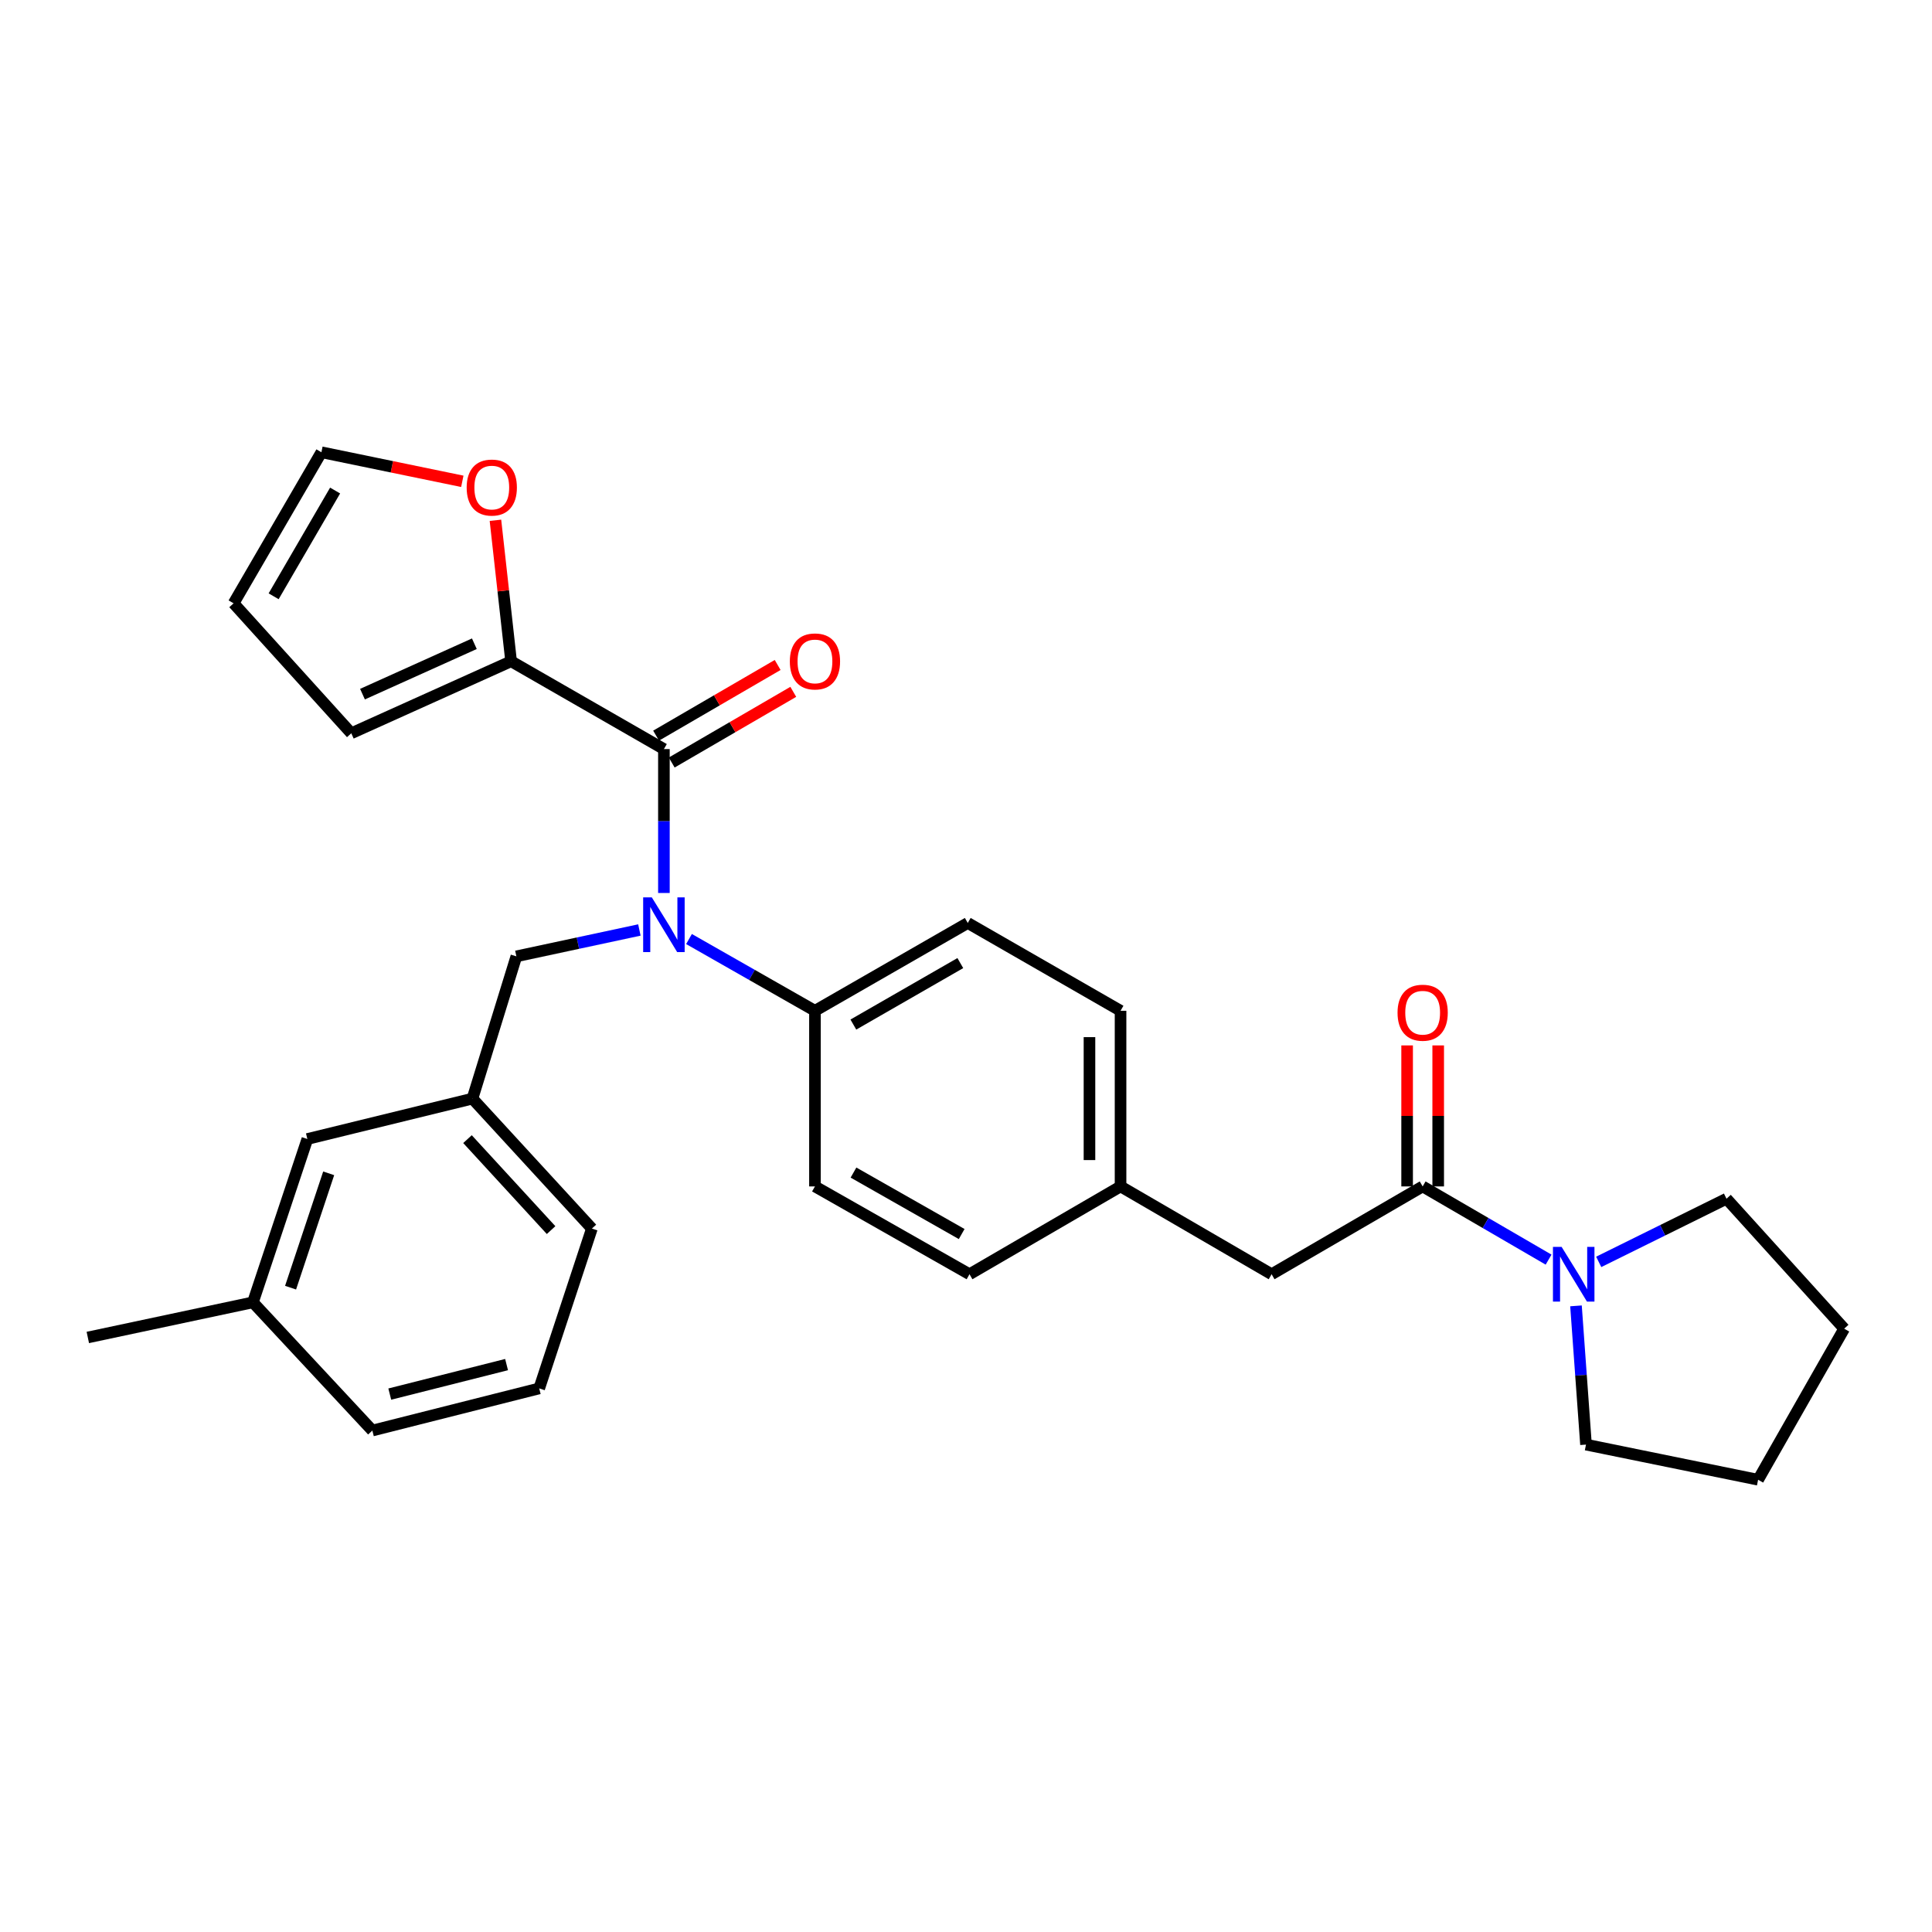 <?xml version='1.0' encoding='iso-8859-1'?>
<svg version='1.1' baseProfile='full'
              xmlns='http://www.w3.org/2000/svg'
                      xmlns:rdkit='http://www.rdkit.org/xml'
                      xmlns:xlink='http://www.w3.org/1999/xlink'
                  xml:space='preserve'
width='1000px' height='1000px' viewBox='0 0 1000 1000'>
<!-- END OF HEADER -->
<rect style='opacity:1.0;fill:#FFFFFF;stroke:none' width='1000' height='1000' x='0' y='0'> </rect>
<path class='bond-0' d='M 893.631,620.453 L 860.562,636.799' style='fill:none;fill-rule:evenodd;stroke:#000000;stroke-width:6px;stroke-linecap:butt;stroke-linejoin:miter;stroke-opacity:1' />
<path class='bond-0' d='M 860.562,636.799 L 827.493,653.145' style='fill:none;fill-rule:evenodd;stroke:#0000FF;stroke-width:6px;stroke-linecap:butt;stroke-linejoin:miter;stroke-opacity:1' />
<path class='bond-1' d='M 893.631,620.453 L 954.545,687.722' style='fill:none;fill-rule:evenodd;stroke:#000000;stroke-width:6px;stroke-linecap:butt;stroke-linejoin:miter;stroke-opacity:1' />
<path class='bond-2' d='M 736.366,614.09 L 768.956,633.037' style='fill:none;fill-rule:evenodd;stroke:#000000;stroke-width:6px;stroke-linecap:butt;stroke-linejoin:miter;stroke-opacity:1' />
<path class='bond-2' d='M 768.956,633.037 L 801.546,651.985' style='fill:none;fill-rule:evenodd;stroke:#0000FF;stroke-width:6px;stroke-linecap:butt;stroke-linejoin:miter;stroke-opacity:1' />
<path class='bond-3' d='M 744.409,614.09 L 744.409,577.597' style='fill:none;fill-rule:evenodd;stroke:#000000;stroke-width:6px;stroke-linecap:butt;stroke-linejoin:miter;stroke-opacity:1' />
<path class='bond-3' d='M 744.409,577.597 L 744.409,541.104' style='fill:none;fill-rule:evenodd;stroke:#FF0000;stroke-width:6px;stroke-linecap:butt;stroke-linejoin:miter;stroke-opacity:1' />
<path class='bond-3' d='M 728.323,614.09 L 728.323,577.597' style='fill:none;fill-rule:evenodd;stroke:#000000;stroke-width:6px;stroke-linecap:butt;stroke-linejoin:miter;stroke-opacity:1' />
<path class='bond-3' d='M 728.323,577.597 L 728.323,541.104' style='fill:none;fill-rule:evenodd;stroke:#FF0000;stroke-width:6px;stroke-linecap:butt;stroke-linejoin:miter;stroke-opacity:1' />
<path class='bond-4' d='M 736.366,614.09 L 658.185,659.544' style='fill:none;fill-rule:evenodd;stroke:#000000;stroke-width:6px;stroke-linecap:butt;stroke-linejoin:miter;stroke-opacity:1' />
<path class='bond-5' d='M 815.728,675.914 L 818.319,711.819' style='fill:none;fill-rule:evenodd;stroke:#0000FF;stroke-width:6px;stroke-linecap:butt;stroke-linejoin:miter;stroke-opacity:1' />
<path class='bond-5' d='M 818.319,711.819 L 820.91,747.725' style='fill:none;fill-rule:evenodd;stroke:#000000;stroke-width:6px;stroke-linecap:butt;stroke-linejoin:miter;stroke-opacity:1' />
<path class='bond-6' d='M 820.91,747.725 L 909.994,765.912' style='fill:none;fill-rule:evenodd;stroke:#000000;stroke-width:6px;stroke-linecap:butt;stroke-linejoin:miter;stroke-opacity:1' />
<path class='bond-7' d='M 264.545,342.271 L 260.491,305.785' style='fill:none;fill-rule:evenodd;stroke:#000000;stroke-width:6px;stroke-linecap:butt;stroke-linejoin:miter;stroke-opacity:1' />
<path class='bond-7' d='M 260.491,305.785 L 256.437,269.299' style='fill:none;fill-rule:evenodd;stroke:#FF0000;stroke-width:6px;stroke-linecap:butt;stroke-linejoin:miter;stroke-opacity:1' />
<path class='bond-8' d='M 264.545,342.271 L 181.824,379.547' style='fill:none;fill-rule:evenodd;stroke:#000000;stroke-width:6px;stroke-linecap:butt;stroke-linejoin:miter;stroke-opacity:1' />
<path class='bond-8' d='M 245.528,333.196 L 187.624,359.289' style='fill:none;fill-rule:evenodd;stroke:#000000;stroke-width:6px;stroke-linecap:butt;stroke-linejoin:miter;stroke-opacity:1' />
<path class='bond-9' d='M 264.545,342.271 L 343.638,387.724' style='fill:none;fill-rule:evenodd;stroke:#000000;stroke-width:6px;stroke-linecap:butt;stroke-linejoin:miter;stroke-opacity:1' />
<path class='bond-10' d='M 330.946,481.36 L 299.108,488.182' style='fill:none;fill-rule:evenodd;stroke:#0000FF;stroke-width:6px;stroke-linecap:butt;stroke-linejoin:miter;stroke-opacity:1' />
<path class='bond-10' d='M 299.108,488.182 L 267.271,495.004' style='fill:none;fill-rule:evenodd;stroke:#000000;stroke-width:6px;stroke-linecap:butt;stroke-linejoin:miter;stroke-opacity:1' />
<path class='bond-11' d='M 343.638,462.208 L 343.638,424.966' style='fill:none;fill-rule:evenodd;stroke:#0000FF;stroke-width:6px;stroke-linecap:butt;stroke-linejoin:miter;stroke-opacity:1' />
<path class='bond-11' d='M 343.638,424.966 L 343.638,387.724' style='fill:none;fill-rule:evenodd;stroke:#000000;stroke-width:6px;stroke-linecap:butt;stroke-linejoin:miter;stroke-opacity:1' />
<path class='bond-12' d='M 356.627,486.041 L 389.223,504.612' style='fill:none;fill-rule:evenodd;stroke:#0000FF;stroke-width:6px;stroke-linecap:butt;stroke-linejoin:miter;stroke-opacity:1' />
<path class='bond-12' d='M 389.223,504.612 L 421.819,523.183' style='fill:none;fill-rule:evenodd;stroke:#000000;stroke-width:6px;stroke-linecap:butt;stroke-linejoin:miter;stroke-opacity:1' />
<path class='bond-13' d='M 347.681,394.678 L 379.141,376.387' style='fill:none;fill-rule:evenodd;stroke:#000000;stroke-width:6px;stroke-linecap:butt;stroke-linejoin:miter;stroke-opacity:1' />
<path class='bond-13' d='M 379.141,376.387 L 410.601,358.097' style='fill:none;fill-rule:evenodd;stroke:#FF0000;stroke-width:6px;stroke-linecap:butt;stroke-linejoin:miter;stroke-opacity:1' />
<path class='bond-13' d='M 339.595,380.771 L 371.055,362.48' style='fill:none;fill-rule:evenodd;stroke:#000000;stroke-width:6px;stroke-linecap:butt;stroke-linejoin:miter;stroke-opacity:1' />
<path class='bond-13' d='M 371.055,362.48 L 402.515,344.19' style='fill:none;fill-rule:evenodd;stroke:#FF0000;stroke-width:6px;stroke-linecap:butt;stroke-linejoin:miter;stroke-opacity:1' />
<path class='bond-14' d='M 239.294,249.13 L 202.829,241.609' style='fill:none;fill-rule:evenodd;stroke:#FF0000;stroke-width:6px;stroke-linecap:butt;stroke-linejoin:miter;stroke-opacity:1' />
<path class='bond-14' d='M 202.829,241.609 L 166.363,234.088' style='fill:none;fill-rule:evenodd;stroke:#000000;stroke-width:6px;stroke-linecap:butt;stroke-linejoin:miter;stroke-opacity:1' />
<path class='bond-15' d='M 166.363,234.088 L 120.91,312.278' style='fill:none;fill-rule:evenodd;stroke:#000000;stroke-width:6px;stroke-linecap:butt;stroke-linejoin:miter;stroke-opacity:1' />
<path class='bond-15' d='M 173.453,253.901 L 141.635,308.634' style='fill:none;fill-rule:evenodd;stroke:#000000;stroke-width:6px;stroke-linecap:butt;stroke-linejoin:miter;stroke-opacity:1' />
<path class='bond-16' d='M 244.544,568.636 L 306.362,635.905' style='fill:none;fill-rule:evenodd;stroke:#000000;stroke-width:6px;stroke-linecap:butt;stroke-linejoin:miter;stroke-opacity:1' />
<path class='bond-16' d='M 241.972,589.611 L 285.244,636.7' style='fill:none;fill-rule:evenodd;stroke:#000000;stroke-width:6px;stroke-linecap:butt;stroke-linejoin:miter;stroke-opacity:1' />
<path class='bond-17' d='M 244.544,568.636 L 159.089,589.549' style='fill:none;fill-rule:evenodd;stroke:#000000;stroke-width:6px;stroke-linecap:butt;stroke-linejoin:miter;stroke-opacity:1' />
<path class='bond-18' d='M 244.544,568.636 L 267.271,495.004' style='fill:none;fill-rule:evenodd;stroke:#000000;stroke-width:6px;stroke-linecap:butt;stroke-linejoin:miter;stroke-opacity:1' />
<path class='bond-19' d='M 306.362,635.905 L 279.095,718.635' style='fill:none;fill-rule:evenodd;stroke:#000000;stroke-width:6px;stroke-linecap:butt;stroke-linejoin:miter;stroke-opacity:1' />
<path class='bond-20' d='M 421.819,523.183 L 500.912,477.729' style='fill:none;fill-rule:evenodd;stroke:#000000;stroke-width:6px;stroke-linecap:butt;stroke-linejoin:miter;stroke-opacity:1' />
<path class='bond-20' d='M 441.698,530.312 L 497.063,498.494' style='fill:none;fill-rule:evenodd;stroke:#000000;stroke-width:6px;stroke-linecap:butt;stroke-linejoin:miter;stroke-opacity:1' />
<path class='bond-21' d='M 421.819,523.183 L 421.819,614.09' style='fill:none;fill-rule:evenodd;stroke:#000000;stroke-width:6px;stroke-linecap:butt;stroke-linejoin:miter;stroke-opacity:1' />
<path class='bond-22' d='M 500.912,477.729 L 579.995,523.183' style='fill:none;fill-rule:evenodd;stroke:#000000;stroke-width:6px;stroke-linecap:butt;stroke-linejoin:miter;stroke-opacity:1' />
<path class='bond-23' d='M 421.819,614.09 L 501.814,659.544' style='fill:none;fill-rule:evenodd;stroke:#000000;stroke-width:6px;stroke-linecap:butt;stroke-linejoin:miter;stroke-opacity:1' />
<path class='bond-23' d='M 441.765,606.921 L 497.762,638.739' style='fill:none;fill-rule:evenodd;stroke:#000000;stroke-width:6px;stroke-linecap:butt;stroke-linejoin:miter;stroke-opacity:1' />
<path class='bond-24' d='M 658.185,659.544 L 579.995,614.09' style='fill:none;fill-rule:evenodd;stroke:#000000;stroke-width:6px;stroke-linecap:butt;stroke-linejoin:miter;stroke-opacity:1' />
<path class='bond-25' d='M 579.995,614.09 L 501.814,659.544' style='fill:none;fill-rule:evenodd;stroke:#000000;stroke-width:6px;stroke-linecap:butt;stroke-linejoin:miter;stroke-opacity:1' />
<path class='bond-26' d='M 579.995,614.09 L 579.995,523.183' style='fill:none;fill-rule:evenodd;stroke:#000000;stroke-width:6px;stroke-linecap:butt;stroke-linejoin:miter;stroke-opacity:1' />
<path class='bond-26' d='M 563.909,600.454 L 563.909,536.819' style='fill:none;fill-rule:evenodd;stroke:#000000;stroke-width:6px;stroke-linecap:butt;stroke-linejoin:miter;stroke-opacity:1' />
<path class='bond-27' d='M 159.089,589.549 L 130.91,674.093' style='fill:none;fill-rule:evenodd;stroke:#000000;stroke-width:6px;stroke-linecap:butt;stroke-linejoin:miter;stroke-opacity:1' />
<path class='bond-27' d='M 170.123,607.317 L 150.398,666.498' style='fill:none;fill-rule:evenodd;stroke:#000000;stroke-width:6px;stroke-linecap:butt;stroke-linejoin:miter;stroke-opacity:1' />
<path class='bond-28' d='M 279.095,718.635 L 192.728,740.45' style='fill:none;fill-rule:evenodd;stroke:#000000;stroke-width:6px;stroke-linecap:butt;stroke-linejoin:miter;stroke-opacity:1' />
<path class='bond-28' d='M 262.2,706.311 L 201.743,721.581' style='fill:none;fill-rule:evenodd;stroke:#000000;stroke-width:6px;stroke-linecap:butt;stroke-linejoin:miter;stroke-opacity:1' />
<path class='bond-29' d='M 130.91,674.093 L 192.728,740.45' style='fill:none;fill-rule:evenodd;stroke:#000000;stroke-width:6px;stroke-linecap:butt;stroke-linejoin:miter;stroke-opacity:1' />
<path class='bond-30' d='M 130.91,674.093 L 45.455,692.271' style='fill:none;fill-rule:evenodd;stroke:#000000;stroke-width:6px;stroke-linecap:butt;stroke-linejoin:miter;stroke-opacity:1' />
<path class='bond-31' d='M 120.91,312.278 L 181.824,379.547' style='fill:none;fill-rule:evenodd;stroke:#000000;stroke-width:6px;stroke-linecap:butt;stroke-linejoin:miter;stroke-opacity:1' />
<path class='bond-32' d='M 954.545,687.722 L 909.994,765.912' style='fill:none;fill-rule:evenodd;stroke:#000000;stroke-width:6px;stroke-linecap:butt;stroke-linejoin:miter;stroke-opacity:1' />
<path  class='atom-2' d='M 808.287 645.384
L 817.567 660.384
Q 818.487 661.864, 819.967 664.544
Q 821.447 667.224, 821.527 667.384
L 821.527 645.384
L 825.287 645.384
L 825.287 673.704
L 821.407 673.704
L 811.447 657.304
Q 810.287 655.384, 809.047 653.184
Q 807.847 650.984, 807.487 650.304
L 807.487 673.704
L 803.807 673.704
L 803.807 645.384
L 808.287 645.384
' fill='#0000FF'/>
<path  class='atom-3' d='M 723.366 524.174
Q 723.366 517.374, 726.726 513.574
Q 730.086 509.774, 736.366 509.774
Q 742.646 509.774, 746.006 513.574
Q 749.366 517.374, 749.366 524.174
Q 749.366 531.054, 745.966 534.974
Q 742.566 538.854, 736.366 538.854
Q 730.126 538.854, 726.726 534.974
Q 723.366 531.094, 723.366 524.174
M 736.366 535.654
Q 740.686 535.654, 743.006 532.774
Q 745.366 529.854, 745.366 524.174
Q 745.366 518.614, 743.006 515.814
Q 740.686 512.974, 736.366 512.974
Q 732.046 512.974, 729.686 515.774
Q 727.366 518.574, 727.366 524.174
Q 727.366 529.894, 729.686 532.774
Q 732.046 535.654, 736.366 535.654
' fill='#FF0000'/>
<path  class='atom-6' d='M 337.378 464.481
L 346.658 479.481
Q 347.578 480.961, 349.058 483.641
Q 350.538 486.321, 350.618 486.481
L 350.618 464.481
L 354.378 464.481
L 354.378 492.801
L 350.498 492.801
L 340.538 476.401
Q 339.378 474.481, 338.138 472.281
Q 336.938 470.081, 336.578 469.401
L 336.578 492.801
L 332.898 492.801
L 332.898 464.481
L 337.378 464.481
' fill='#0000FF'/>
<path  class='atom-8' d='M 408.819 342.351
Q 408.819 335.551, 412.179 331.751
Q 415.539 327.951, 421.819 327.951
Q 428.099 327.951, 431.459 331.751
Q 434.819 335.551, 434.819 342.351
Q 434.819 349.231, 431.419 353.151
Q 428.019 357.031, 421.819 357.031
Q 415.579 357.031, 412.179 353.151
Q 408.819 349.271, 408.819 342.351
M 421.819 353.831
Q 426.139 353.831, 428.459 350.951
Q 430.819 348.031, 430.819 342.351
Q 430.819 336.791, 428.459 333.991
Q 426.139 331.151, 421.819 331.151
Q 417.499 331.151, 415.139 333.951
Q 412.819 336.751, 412.819 342.351
Q 412.819 348.071, 415.139 350.951
Q 417.499 353.831, 421.819 353.831
' fill='#FF0000'/>
<path  class='atom-9' d='M 241.545 252.355
Q 241.545 245.555, 244.905 241.755
Q 248.265 237.955, 254.545 237.955
Q 260.825 237.955, 264.185 241.755
Q 267.545 245.555, 267.545 252.355
Q 267.545 259.235, 264.145 263.155
Q 260.745 267.035, 254.545 267.035
Q 248.305 267.035, 244.905 263.155
Q 241.545 259.275, 241.545 252.355
M 254.545 263.835
Q 258.865 263.835, 261.185 260.955
Q 263.545 258.035, 263.545 252.355
Q 263.545 246.795, 261.185 243.995
Q 258.865 241.155, 254.545 241.155
Q 250.225 241.155, 247.865 243.955
Q 245.545 246.755, 245.545 252.355
Q 245.545 258.075, 247.865 260.955
Q 250.225 263.835, 254.545 263.835
' fill='#FF0000'/>
</svg>
